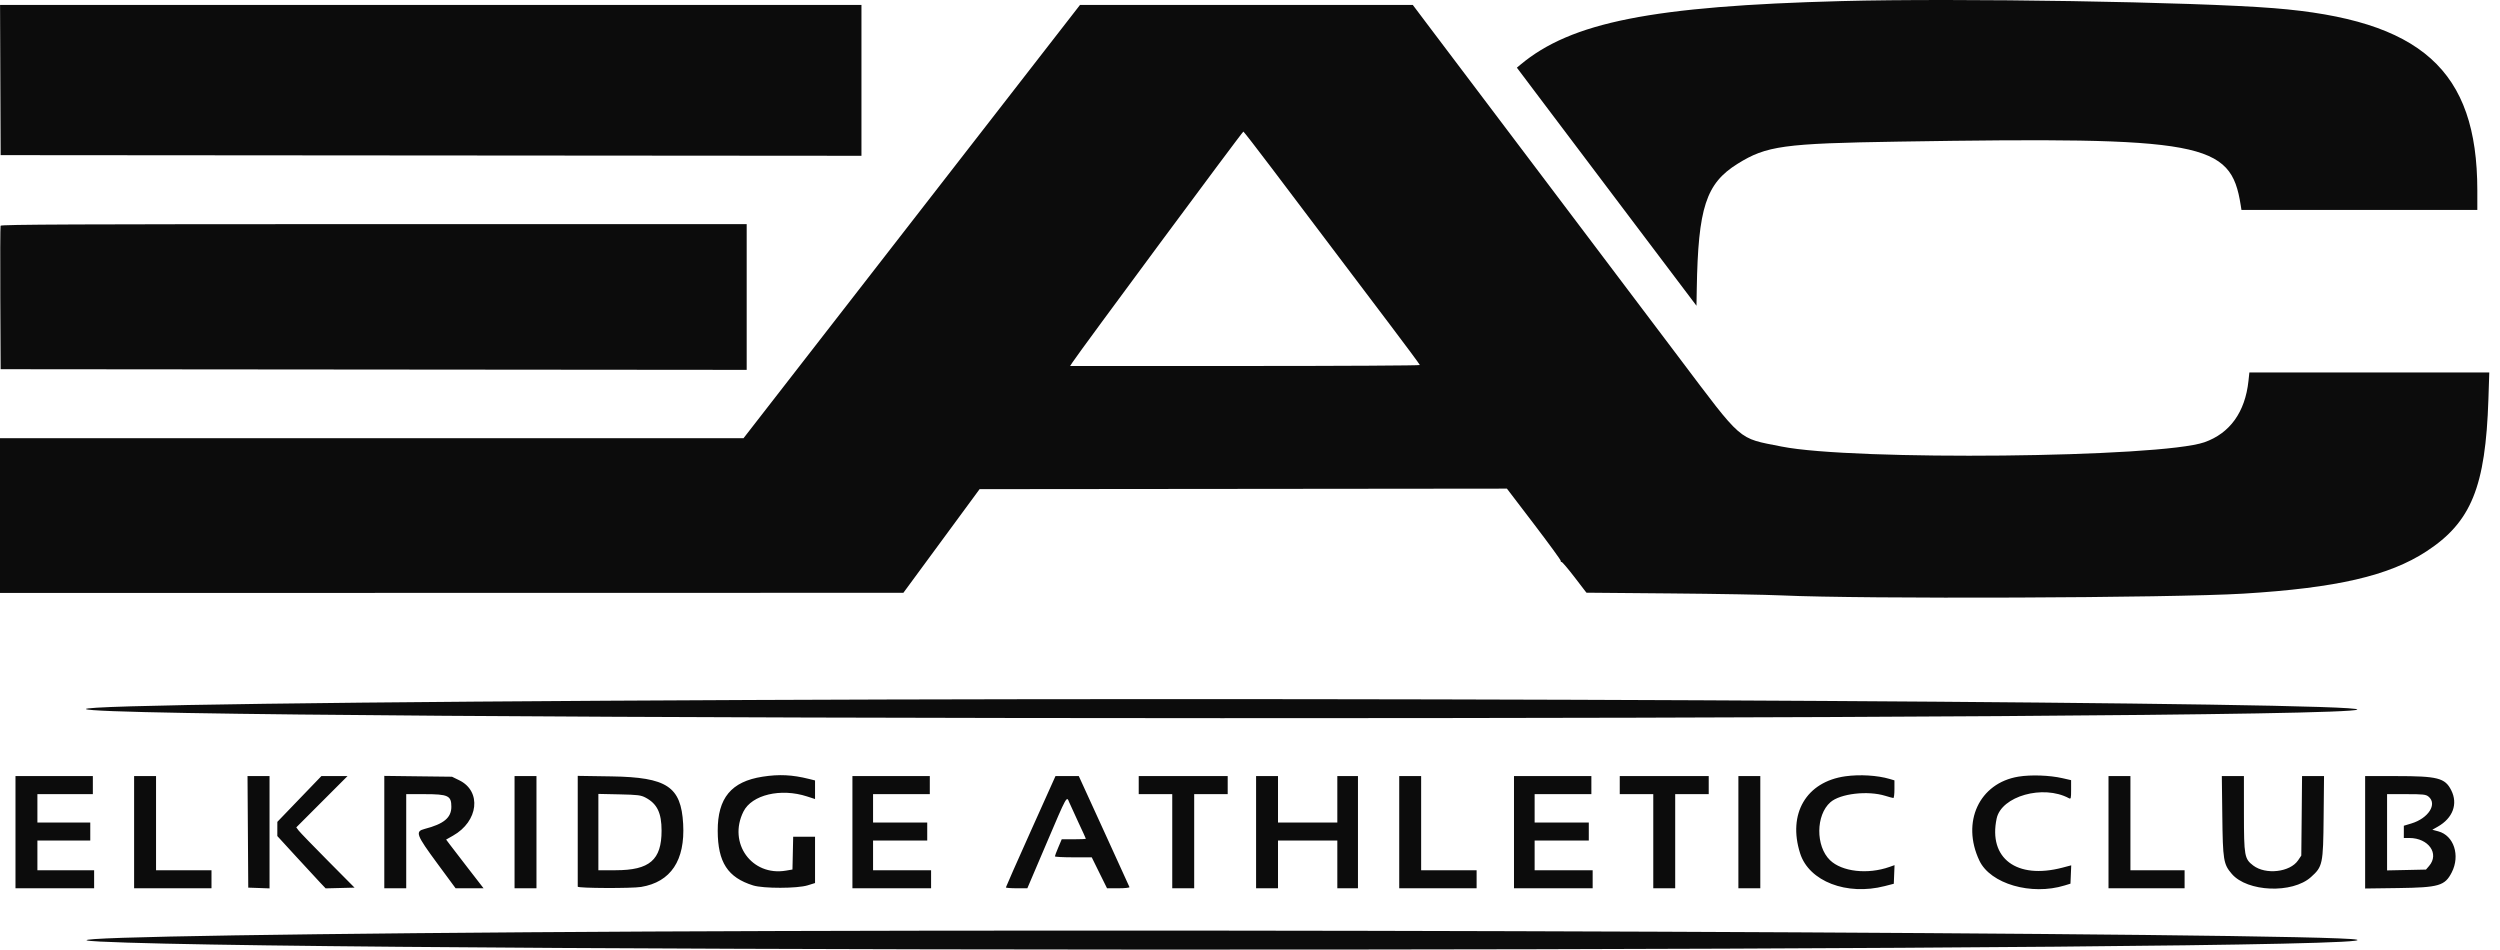 <svg width="129" height="49" viewBox="0 0 129 49" fill="none" xmlns="http://www.w3.org/2000/svg">
<path fill-rule="evenodd" clip-rule="evenodd" d="M95.025 0.056C85.262 0.313 81.074 1.144 78.446 3.345L78.271 3.492L79.444 5.05C80.09 5.908 82.175 8.672 84.078 11.193L87.538 15.776L87.553 14.918C87.623 10.712 88.028 9.468 89.657 8.453C91.153 7.521 92.023 7.401 97.986 7.307C113.715 7.058 115.107 7.317 115.62 10.584L115.659 10.833H121.745H127.83L127.83 9.818C127.826 3.615 124.932 1.027 117.32 0.421C113.247 0.097 101.042 -0.103 95.025 0.056ZM0.018 4.129L0.033 8.005L22.242 8.022L44.451 8.039V4.146V0.253H22.227H0.003L0.018 4.129ZM47.048 11.432L38.365 22.612H19.182H0V26.604V30.597L23.307 30.593L46.614 30.589L48.581 27.914L50.547 25.24L64.152 25.227L77.757 25.213L79.154 27.045C79.922 28.053 80.544 28.905 80.534 28.938C80.525 28.972 80.547 29 80.582 29C80.617 29 80.919 29.356 81.253 29.791L81.86 30.583L86.196 30.621C88.581 30.641 91.162 30.687 91.93 30.723C96.147 30.917 112.055 30.856 115.753 30.632C120.559 30.34 123.267 29.715 125.202 28.452C127.515 26.941 128.253 25.131 128.402 20.599L128.447 19.218H122.258H116.068L116.021 19.657C115.849 21.265 115.064 22.357 113.749 22.82C111.478 23.617 95.613 23.779 91.93 23.042C89.638 22.584 89.976 22.878 86.606 18.41C85.033 16.324 82.697 13.23 81.416 11.534C75.933 4.276 74.386 2.228 73.664 1.269L72.899 0.253H64.315L55.73 0.253L47.048 11.432ZM65.625 8.682C66.405 9.713 67.746 11.489 68.607 12.63C69.467 13.77 70.866 15.622 71.716 16.744C72.566 17.867 73.263 18.808 73.264 18.835C73.264 18.863 69.204 18.885 64.241 18.885H55.218L55.341 18.697C55.729 18.104 64.118 6.775 64.158 6.79C64.186 6.8 64.846 7.651 65.625 8.682ZM0.03 11.648C0.013 11.694 0.006 13.379 0.016 15.391L0.033 19.051L19.281 19.068L38.529 19.085V15.325V11.565H19.296C3.97 11.565 0.056 11.582 0.03 11.648ZM38.828 36.119C17.766 36.21 4.238 36.395 4.436 36.589C5.057 37.197 121.027 37.222 121.635 36.614C122.008 36.242 75.195 35.962 38.828 36.119ZM39.349 40.077C37.732 40.328 37.029 41.177 37.034 42.874C37.04 44.494 37.55 45.279 38.861 45.688C39.39 45.853 41.135 45.85 41.673 45.684L42.056 45.565V44.369V43.174H41.492H40.928L40.91 44.02L40.891 44.867L40.558 44.924C38.791 45.227 37.549 43.503 38.362 41.876C38.795 41.01 40.284 40.656 41.639 41.095L42.056 41.23V40.75V40.271L41.739 40.192C40.879 39.977 40.204 39.944 39.349 40.077ZM95.224 40.056C93.204 40.337 92.233 41.991 92.888 44.038C93.348 45.478 95.292 46.228 97.254 45.722L97.72 45.602L97.739 45.122L97.758 44.641L97.497 44.734C96.369 45.132 95.044 44.981 94.427 44.384C93.682 43.663 93.694 42.057 94.449 41.395C94.956 40.949 96.376 40.784 97.282 41.065C97.481 41.127 97.668 41.177 97.698 41.177C97.728 41.177 97.753 40.972 97.753 40.722V40.267L97.503 40.193C96.876 40.008 95.966 39.953 95.224 40.056ZM104.155 40.074C102.131 40.404 101.193 42.419 102.137 44.409C102.705 45.607 104.815 46.221 106.537 45.689L106.836 45.597L106.856 45.124L106.875 44.651L106.42 44.771C104.061 45.39 102.59 44.29 103.027 42.235C103.273 41.081 105.423 40.475 106.749 41.184C106.86 41.244 106.869 41.21 106.869 40.752V40.256L106.417 40.153C105.754 40.003 104.799 39.969 104.155 40.074ZM0.799 42.941V45.835H2.828H4.857V45.37V44.904H3.394H1.93V44.138V43.373H3.294H4.658V42.907V42.441H3.294H1.93V41.709V40.978H3.36H4.791V40.512V40.046H2.795H0.799V42.941ZM6.92 42.941V45.835H8.917H10.913V45.37V44.904H9.482H8.052V42.475V40.046H7.486H6.92V42.941ZM12.791 42.924L12.81 45.802L13.358 45.821L13.908 45.841V42.943V40.046H13.34H12.772L12.791 42.924ZM15.447 41.227L14.311 42.408L14.31 42.774L14.31 43.14L15.255 44.172C15.774 44.739 16.335 45.346 16.502 45.522L16.803 45.84L17.548 45.821L18.294 45.802L16.916 44.413C16.158 43.65 15.481 42.95 15.413 42.859L15.288 42.693L16.61 41.369L17.932 40.046H17.258H16.584L15.447 41.227ZM19.83 42.936V45.835H20.395H20.961V43.406V40.978H21.896C23.125 40.978 23.291 41.055 23.29 41.632C23.289 42.195 22.899 42.518 21.91 42.773C21.41 42.902 21.473 43.073 22.568 44.558L23.509 45.835H24.23H24.952L24.167 44.821C23.736 44.262 23.301 43.697 23.201 43.564L23.02 43.322L23.376 43.12C24.686 42.382 24.862 40.835 23.703 40.265L23.323 40.079L21.577 40.058L19.83 40.036V42.936ZM26.551 42.941V45.835H27.116H27.682V42.941V40.046H27.116H26.551V42.941ZM29.811 42.868C29.811 44.427 29.811 45.724 29.811 45.752C29.811 45.835 32.598 45.847 33.082 45.766C34.614 45.511 35.356 44.398 35.251 42.513C35.143 40.588 34.418 40.107 31.558 40.062L29.811 40.035V42.868ZM43.985 42.941V45.835H46.015H48.044V45.37V44.904H46.547H45.05V44.138V43.373H46.447H47.845V42.907V42.441H46.447H45.05V41.709V40.978H46.514H47.978V40.512V40.046H45.981H43.985V42.941ZM53.183 42.896C52.48 44.463 51.904 45.766 51.904 45.79C51.904 45.815 52.153 45.835 52.458 45.835H53.011L54.004 43.506C55.064 41.018 55.038 41.067 55.169 41.393C55.218 41.512 55.431 41.979 55.643 42.431C55.856 42.882 56.03 43.264 56.03 43.279C56.03 43.294 55.75 43.307 55.408 43.307H54.785L54.609 43.723C54.512 43.951 54.432 44.161 54.433 44.188C54.433 44.216 54.86 44.238 55.383 44.238H56.334L56.728 45.037L57.123 45.835H57.714C58.042 45.835 58.294 45.808 58.281 45.774C58.269 45.741 57.675 44.438 56.962 42.88L55.666 40.046H55.064H54.463L53.183 42.896ZM58.758 40.512V40.978H59.623H60.488V43.406V45.835H61.054H61.62V43.406V40.978H62.485H63.349V40.512V40.046H61.054H58.758V40.512ZM64.814 42.941V45.835H65.379H65.945V44.604V43.373H67.475H69.006V44.604V45.835H69.538H70.071V42.941V40.046H69.538H69.006V41.244V42.441H67.475H65.945V41.244V40.046H65.379H64.814V42.941ZM72.2 42.941V45.835H74.196H76.193V45.37V44.904H74.762H73.331V42.475V40.046H72.766H72.2V42.941ZM78.122 42.941V45.835H80.152H82.181V45.37V44.904H80.684H79.187V44.138V43.373H80.584H81.982V42.907V42.441H80.584H79.187V41.709V40.978H80.651H82.115V40.512V40.046H80.118H78.122V42.941ZM83.579 40.512V40.978H84.444H85.309V43.406V45.835H85.875H86.44V43.406V40.978H87.305H88.17V40.512V40.046H85.875H83.579V40.512ZM89.701 42.941V45.835H90.267H90.832V42.941V40.046H90.267H89.701V42.941ZM108.799 42.941V45.835H110.762H112.725V45.37V44.904H111.328H109.93V42.475V40.046H109.365H108.799V42.941ZM114.671 42.092C114.698 44.39 114.731 44.591 115.16 45.092C115.96 46.027 118.284 46.122 119.244 45.259C119.851 44.714 119.876 44.597 119.899 42.159L119.92 40.046H119.353H118.786L118.767 42.097L118.747 44.148L118.581 44.394C118.166 45.006 116.908 45.15 116.265 44.66C115.815 44.316 115.789 44.174 115.787 41.992L115.786 40.046H115.216H114.646L114.671 42.092ZM122.041 42.947V45.847L123.755 45.824C125.851 45.796 126.158 45.705 126.51 45.015C126.956 44.142 126.619 43.112 125.817 42.898L125.508 42.815L125.787 42.657C126.569 42.214 126.84 41.482 126.483 40.776C126.163 40.142 125.787 40.046 123.635 40.046H122.041V42.947ZM33.315 41.159C33.91 41.476 34.137 41.946 34.137 42.863C34.137 44.373 33.52 44.904 31.767 44.904H30.876V42.935V40.966L31.957 40.989C32.919 41.01 33.069 41.029 33.315 41.159ZM125.308 41.102C125.781 41.485 125.306 42.228 124.42 42.493L124.038 42.608V42.924L124.037 43.24L124.321 43.24C125.312 43.242 125.885 44.051 125.341 44.684L125.181 44.87L124.176 44.892L123.173 44.913V42.945V40.978H124.163C125.032 40.978 125.173 40.993 125.308 41.102ZM27.283 48.104C10.732 48.224 1.82 48.418 5.161 48.585C17.36 49.196 123.901 49.106 121.611 48.487C120.282 48.129 58.427 47.877 27.283 48.104Z" fill="#0C0C0C"/>
</svg>
